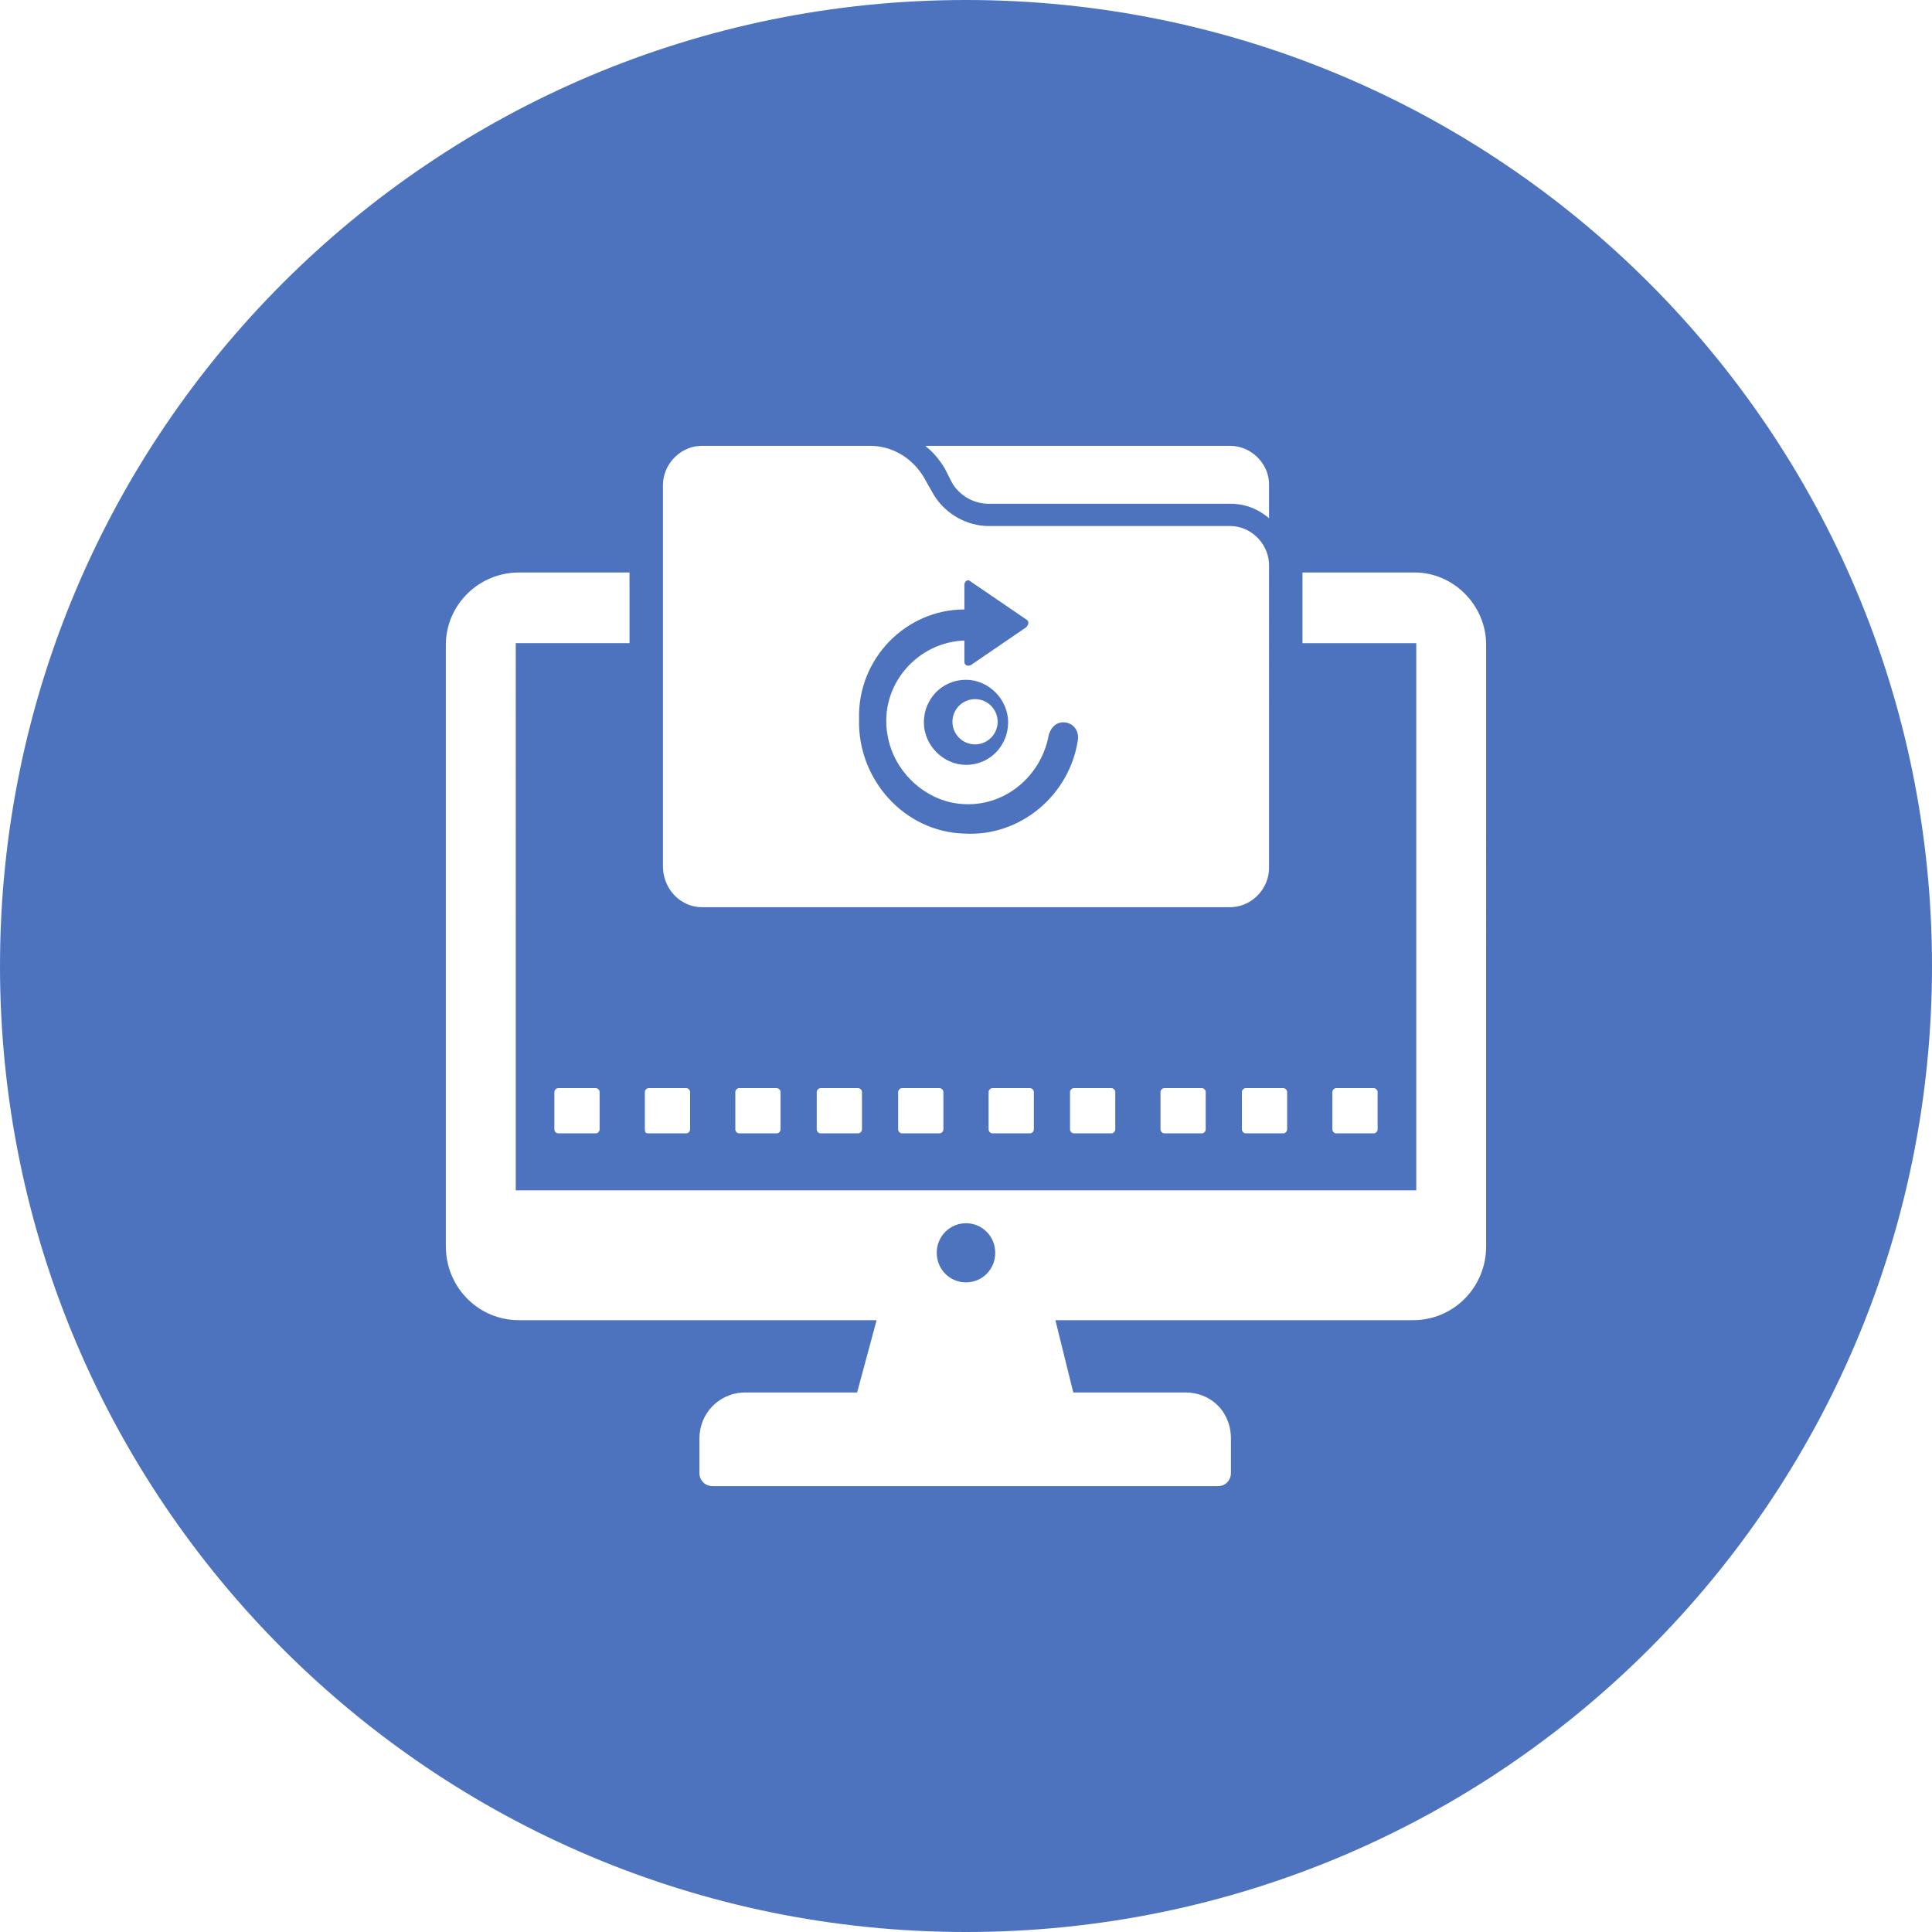 <?xml version="1.0" encoding="UTF-8"?> <svg xmlns="http://www.w3.org/2000/svg" width="104" height="104" viewBox="0 0 104 104"><g fill="none" fill-rule="evenodd"><g fill="#4D73BF"><g><g><path d="M136 0c28.719 0 52 23.281 52 52s-23.281 52-52 52-52-23.281-52-52 23.281-52 52-52zm-18.112 30.817h-5.95l-.204.006c-2.092.105-3.734 1.83-3.734 3.887v32.375l.005.206c.105 2.114 1.813 3.775 3.933 3.775h19.25l-1.05 3.892H124.1l-.157.005c-1.245.08-2.293 1.113-2.293 2.472v1.857l.007.107c.051.378.372.601.693.601h27.213l.105-.007c.374-.052.594-.376.594-.7v-1.858l-.004-.168c-.08-1.33-1.102-2.31-2.446-2.31h-6.037l-.963-3.891h19.25l.204-.005c2.092-.106 3.734-1.834 3.734-3.976V34.71l-.005-.198c-.105-2.034-1.81-3.695-3.845-3.695h-6.037v3.804h6.125v29.457h-48.475V34.62h6.124v-3.804zM136 65.847c.875 0 1.575.707 1.575 1.592 0 .885-.7 1.592-1.575 1.592s-1.575-.707-1.575-1.592c0-.885.7-1.592 1.575-1.592zm21.954-7.273h-2.03l-.05.008c-.082.026-.152.11-.152.195v2.029l.008.05c.026.082.11.153.195.153h2.029l.05-.008c.082-.026.153-.11.153-.195v-2.03l-.008-.05c-.026-.082-.11-.152-.195-.152zm-41.879 0h-2.029l-.05.008c-.082.026-.153.11-.153.195v2.029l.008.05c.026.082.11.153.195.153h2.03l.05-.008c.082-.026.152-.11.152-.195v-2.03l-.008-.05c-.026-.082-.11-.152-.195-.152zm4.87 0h-2.03l-.05.008c-.082.026-.152.11-.152.195v2.029l.005.067c.017.116.085.133.16.135h2.067l.05-.007c.082-.026.153-.11.153-.195v-2.03l-.008-.05c-.026-.082-.11-.152-.195-.152zm4.87 0h-2.03l-.05.008c-.082.026-.152.11-.152.195v2.029l.008.05c.025.082.11.153.195.153h2.028l.05-.008c.083-.026.153-.11.153-.195v-2.03l-.008-.05c-.025-.082-.11-.152-.195-.152zm4.382 0h-2.029l-.05.008c-.082.026-.153.11-.153.195v2.029l.008.05c.026.082.11.153.195.153h2.03l.05-.008c.082-.026.152-.11.152-.195v-2.03l-.008-.05c-.026-.082-.11-.152-.195-.152zm4.383 0h-2.03l-.05.008c-.082.026-.152.11-.152.195v2.029l.008.05c.026.082.11.153.195.153h2.029l.05-.008c.082-.026.153-.11.153-.195v-2.03l-.008-.05c-.026-.082-.11-.152-.195-.152zm4.87 0h-2.03l-.05.008c-.082.026-.153.11-.153.195v2.029l.008.05c.026.082.11.153.195.153h2.03l.05-.008c.082-.026.152-.11.152-.195v-2.03l-.008-.05c-.026-.082-.11-.152-.195-.152zm4.382 0h-2.03l-.05.008c-.082.026-.152.11-.152.195v2.029l.008.05c.026.082.11.153.195.153h2.029l.05-.008c.082-.026.153-.11.153-.195v-2.03l-.008-.05c-.026-.082-.11-.152-.195-.152zm4.87 0h-2.03l-.05.008c-.082.026-.152.11-.152.195v2.029l.008.05c.025.082.11.153.194.153h2.03l.05-.008c.082-.026.152-.11.152-.195v-2.03l-.008-.05c-.025-.082-.11-.152-.195-.152zm4.382 0h-2.029l-.05.008c-.082.026-.153.11-.153.195v2.029l.008.05c.026.082.11.153.195.153h2.03l.05-.008c.082-.026.152-.11.152-.195v-2.03l-.008-.05c-.026-.082-.11-.152-.195-.152zM130.854 24h-9.073l-.147.005c-1.07.08-1.947 1.014-1.947 2.109v20.52l.005.158c.079 1.156 1.004 2.043 2.089 2.043h28.438l.147-.006c1.07-.079 1.947-1.013 1.947-2.108V30.43l-.005-.148c-.079-1.08-1.004-1.966-2.089-1.966h-12.998l-.203-.006c-1.152-.073-2.273-.762-2.85-1.843l-.349-.617-.106-.186c-.63-1.035-1.706-1.663-2.86-1.663zm5.064 7.433c.03-.155.187-.282.344-.123l2.966 2.025.057.037c.114.095.095.25-.057.403l-2.966 2.026-.065.025c-.15.04-.284-.047-.284-.201V34.48l-.19.01c-2.528.198-4.506 2.61-3.91 5.274.349 1.673 1.744 3.082 3.402 3.435 2.53.528 4.798-1.233 5.234-3.611.087-.352.349-.705.785-.705.524 0 .872.44.785.969-.436 2.906-3.053 5.196-6.106 5.02-3.228-.088-5.758-2.906-5.67-6.165-.088-3.258 2.53-5.9 5.67-5.9v-1.321zm.082 5.16c1.221 0 2.268 1.057 2.268 2.29s-.96 2.29-2.268 2.29c-1.221 0-2.268-1.057-2.268-2.29s.96-2.29 2.268-2.29zm.487 1.042c-.672 0-1.217.545-1.217 1.217 0 .673.545 1.218 1.217 1.218s1.217-.545 1.217-1.218c0-.672-.545-1.217-1.217-1.217zM150.218 24h-16.41l.212.18c.34.31.618.671.836 1.032l.35.693.075.136c.379.623 1.117 1.076 1.932 1.076h13.005l.233.007c.692.047 1.312.304 1.862.772v-1.818l-.005-.146c-.079-1.06-1.004-1.932-2.09-1.932z" transform="translate(-908 -1080) translate(0 792) translate(824 288)"></path></g></g></g></g></svg> 